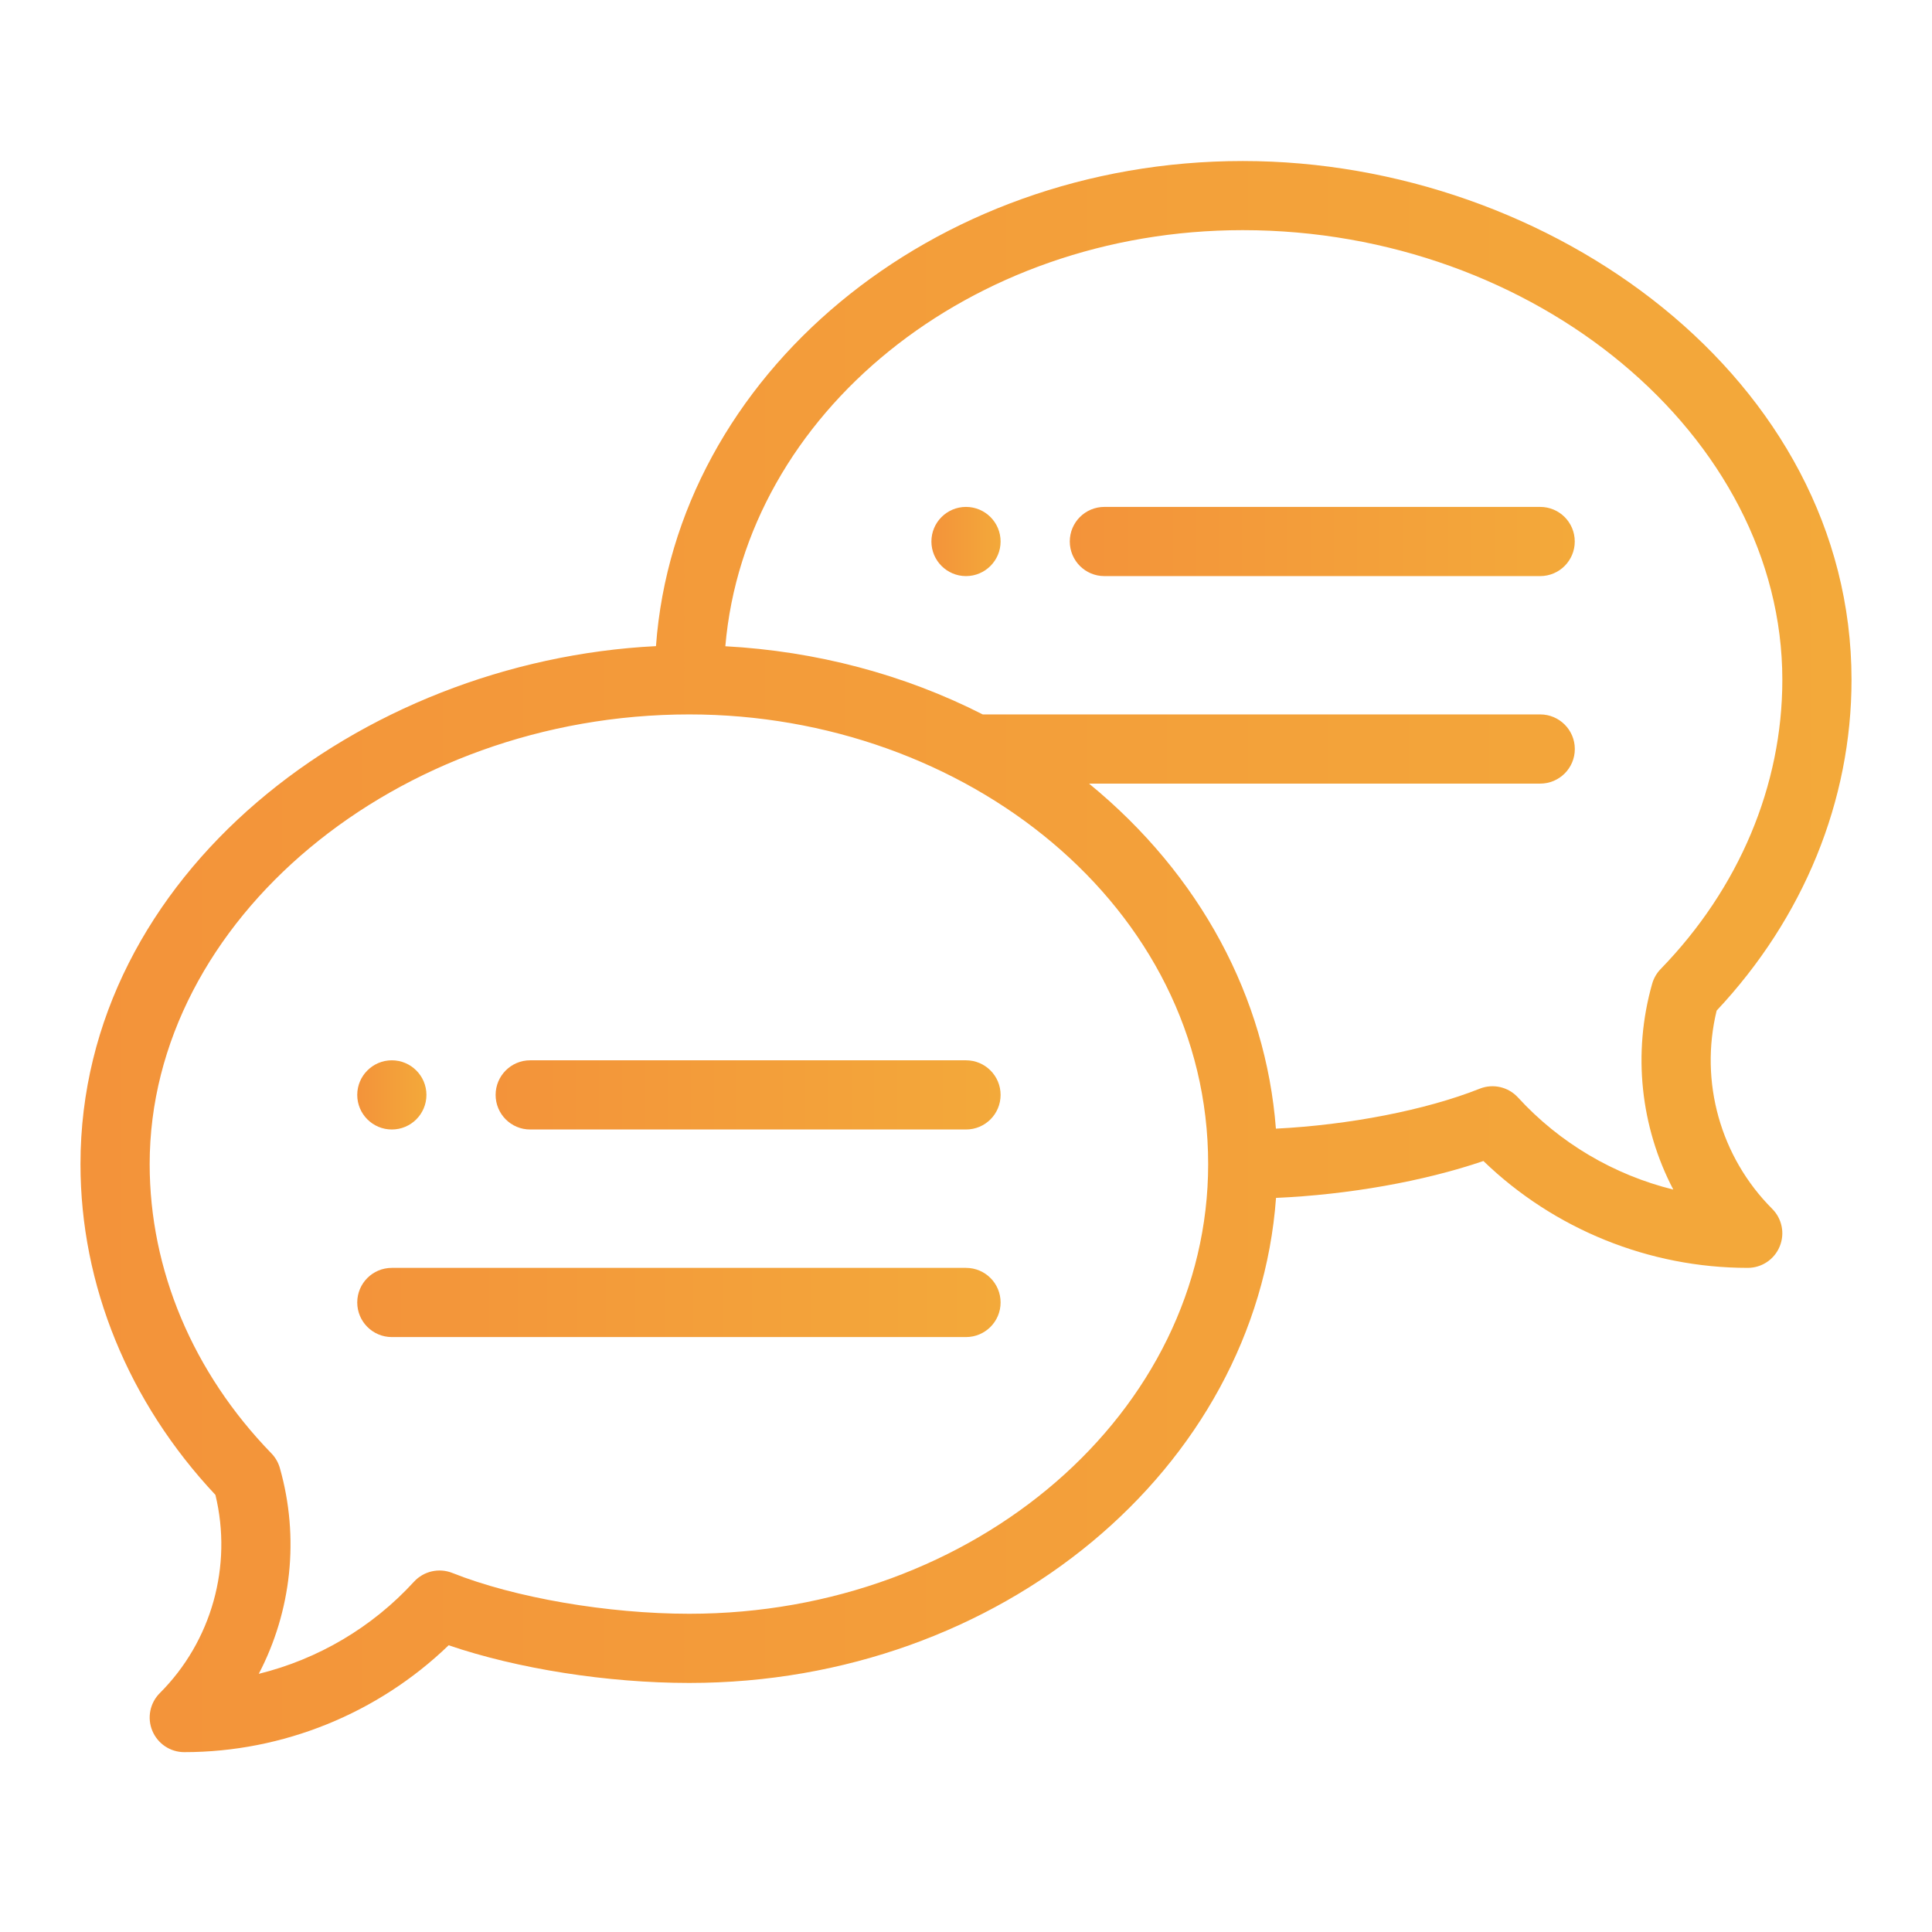 <svg width="32" height="32" viewBox="0 0 32 32" fill="none" xmlns="http://www.w3.org/2000/svg">
<path d="M16 8.396C15.684 8.396 15.427 8.652 15.427 8.969C15.427 9.285 15.684 9.542 16 9.542C16.316 9.542 16.573 9.285 16.573 8.969C16.573 8.652 16.316 8.396 16 8.396Z" fill="url(#paint0_linear_3719_522)"/>
<path d="M6.49 18.708C6.806 18.708 7.063 18.452 7.063 18.135C7.063 17.819 6.806 17.562 6.49 17.562C6.174 17.562 5.917 17.819 5.917 18.135C5.917 18.452 6.174 18.708 6.49 18.708Z" fill="url(#paint1_linear_3719_522)"/>
<path d="M20.584 2.667C15.426 2.667 11.192 6.223 10.865 10.702C5.953 10.948 1.333 14.49 1.333 19.281C1.333 21.283 2.126 23.223 3.568 24.76C3.853 25.936 3.507 27.183 2.647 28.043C2.483 28.207 2.434 28.453 2.523 28.667C2.612 28.881 2.82 29.021 3.052 29.021C4.686 29.021 6.261 28.38 7.431 27.251C8.571 27.64 10.058 27.875 11.417 27.875C16.574 27.875 20.807 24.32 21.135 19.841C22.335 19.788 23.582 19.567 24.57 19.23C25.739 20.359 27.314 21 28.948 21C29.18 21 29.389 20.86 29.477 20.646C29.566 20.432 29.517 20.186 29.353 20.022C28.494 19.162 28.147 17.916 28.433 16.739C29.875 15.202 30.667 13.262 30.667 11.26C30.667 6.282 25.692 2.667 20.584 2.667ZM11.417 26.729C10.065 26.729 8.524 26.464 7.492 26.053C7.271 25.965 7.018 26.023 6.857 26.198C6.165 26.955 5.266 27.482 4.286 27.724C4.826 26.69 4.964 25.47 4.635 24.314C4.609 24.223 4.561 24.14 4.495 24.072C3.195 22.733 2.479 21.032 2.479 19.281C2.479 15.244 6.572 11.833 11.417 11.833C15.992 11.833 20.011 15.015 20.011 19.281C20.011 23.388 16.155 26.729 11.417 26.729ZM27.505 16.051C27.439 16.119 27.391 16.203 27.365 16.294C27.037 17.449 27.174 18.669 27.715 19.703C26.735 19.461 25.835 18.934 25.143 18.178C24.982 18.002 24.73 17.944 24.509 18.032C23.614 18.388 22.338 18.634 21.133 18.694C20.966 16.527 19.885 14.491 18.038 12.979H25.511C25.827 12.979 26.084 12.723 26.084 12.406C26.084 12.09 25.827 11.833 25.511 11.833H16.277C14.977 11.171 13.517 10.785 12.014 10.704C12.343 6.856 16.061 3.812 20.584 3.812C25.428 3.812 29.521 7.223 29.521 11.26C29.521 13.011 28.805 14.713 27.505 16.051Z" fill="url(#paint2_linear_3719_522)"/>
<path d="M16 17.562H8.781C8.465 17.562 8.209 17.819 8.209 18.135C8.209 18.452 8.465 18.708 8.781 18.708H16C16.317 18.708 16.573 18.452 16.573 18.135C16.573 17.819 16.317 17.562 16 17.562Z" fill="url(#paint3_linear_3719_522)"/>
<path d="M16 21H6.49C6.173 21 5.917 21.256 5.917 21.573C5.917 21.889 6.173 22.146 6.49 22.146H16C16.317 22.146 16.573 21.889 16.573 21.573C16.573 21.256 16.317 21 16 21Z" fill="url(#paint4_linear_3719_522)"/>
<path d="M25.51 8.396H18.292C17.975 8.396 17.719 8.652 17.719 8.969C17.719 9.285 17.975 9.542 18.292 9.542H25.51C25.827 9.542 26.083 9.285 26.083 8.969C26.083 8.652 25.827 8.396 25.51 8.396Z" fill="url(#paint5_linear_3719_522)"/>
<defs>
<linearGradient id="paint0_linear_3719_522" x1="15.427" y1="8.969" x2="16.573" y2="8.969" gradientUnits="userSpaceOnUse">
<stop stop-color="#F3933A"/>
<stop offset="1" stop-color="#F3A93A"/>
</linearGradient>
<linearGradient id="paint1_linear_3719_522" x1="5.917" y1="18.135" x2="7.063" y2="18.135" gradientUnits="userSpaceOnUse">
<stop stop-color="#F3933A"/>
<stop offset="1" stop-color="#F3A93A"/>
</linearGradient>
<linearGradient id="paint2_linear_3719_522" x1="1.333" y1="15.844" x2="30.667" y2="15.844" gradientUnits="userSpaceOnUse">
<stop stop-color="#F3933A"/>
<stop offset="1" stop-color="#F3A93A"/>
</linearGradient>
<linearGradient id="paint3_linear_3719_522" x1="8.209" y1="18.135" x2="16.573" y2="18.135" gradientUnits="userSpaceOnUse">
<stop stop-color="#F3933A"/>
<stop offset="1" stop-color="#F3A93A"/>
</linearGradient>
<linearGradient id="paint4_linear_3719_522" x1="5.917" y1="21.573" x2="16.573" y2="21.573" gradientUnits="userSpaceOnUse">
<stop stop-color="#F3933A"/>
<stop offset="1" stop-color="#F3A93A"/>
</linearGradient>
<linearGradient id="paint5_linear_3719_522" x1="17.719" y1="8.969" x2="26.083" y2="8.969" gradientUnits="userSpaceOnUse">
<stop stop-color="#F3933A"/>
<stop offset="1" stop-color="#F3A93A"/>
</linearGradient>
</defs>
</svg>
